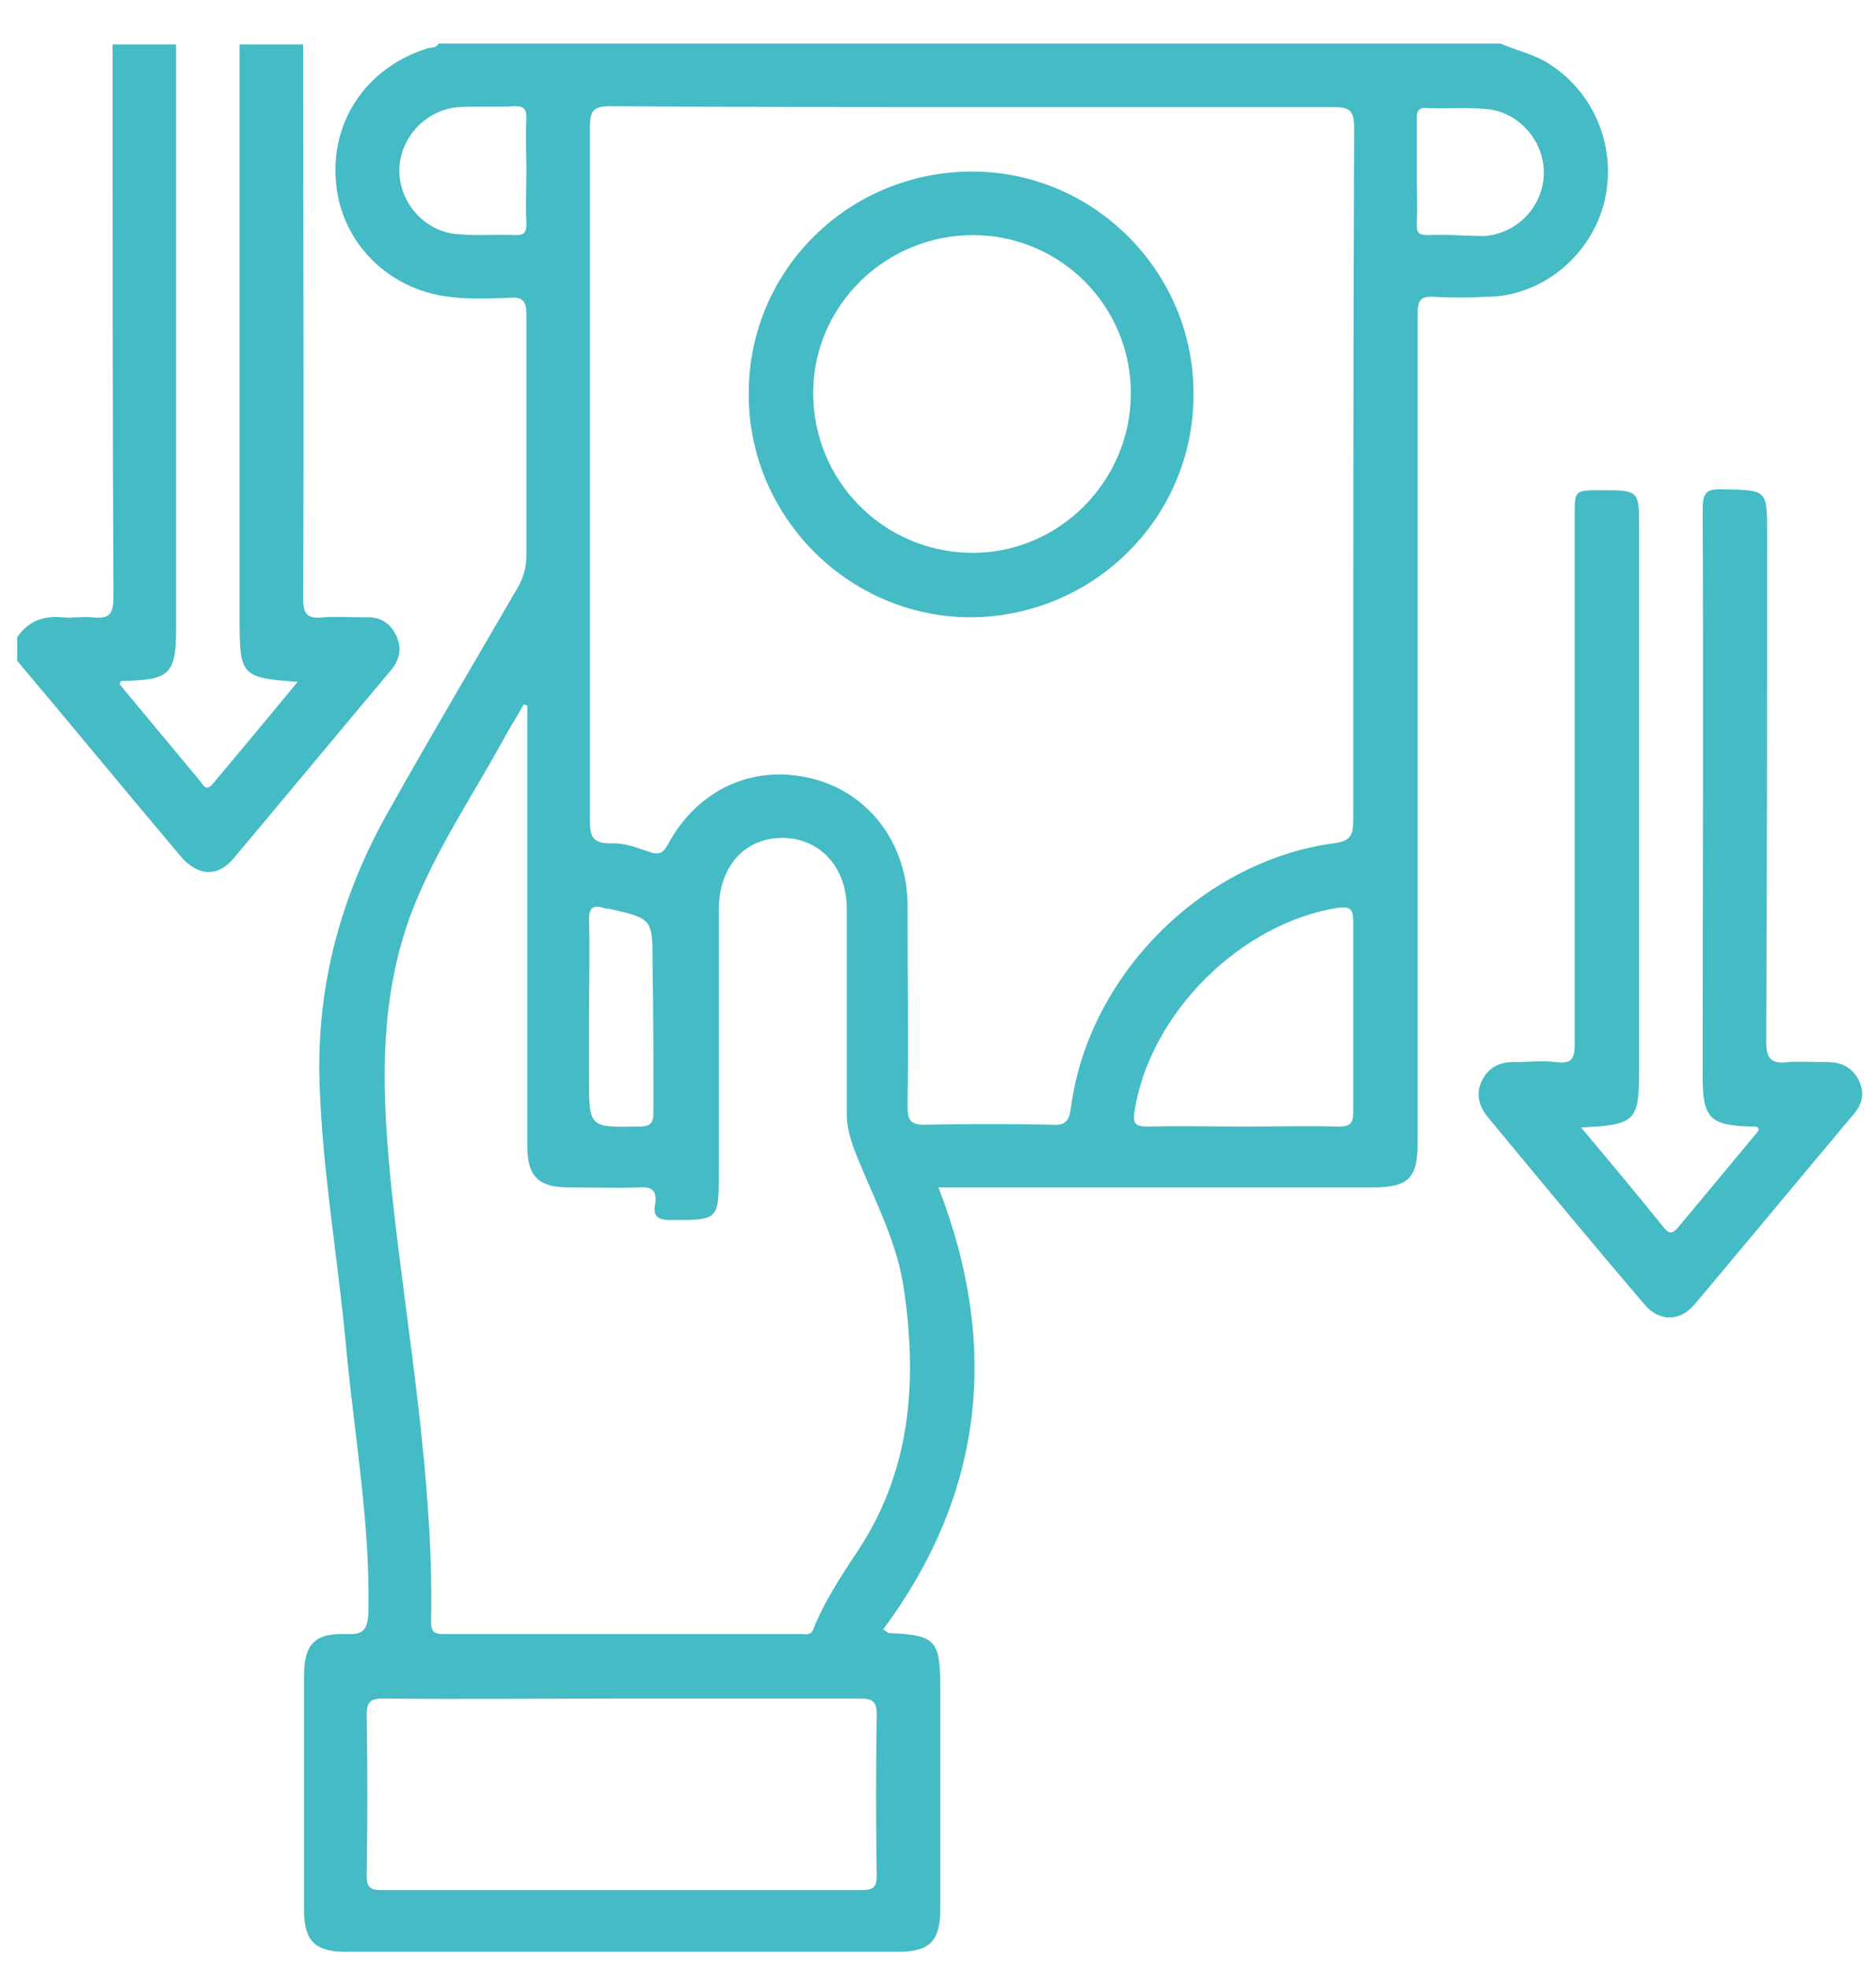 <?xml version="1.0" encoding="utf-8"?>
<!-- Generator: Adobe Illustrator 26.0.2, SVG Export Plug-In . SVG Version: 6.00 Build 0)  -->
<svg version="1.0" id="Layer_1" xmlns="http://www.w3.org/2000/svg" xmlns:xlink="http://www.w3.org/1999/xlink" x="0px" y="0px"
	 viewBox="0 0 206.7 216.8" style="enable-background:new 0 0 206.7 216.8;" xml:space="preserve"  fill="#44bbc5">
<path d="M176.7,22.5c1.6-6.1-1-12.5-6.4-15.7c-1.6-0.9-3.3-1.3-5-2c-39,0-78,0-117,0c-0.2,0.5-0.7,0.4-1.1,0.5
	c-6.6,2-10.7,7.8-10.2,14.5c0.4,6.4,5.2,11.7,11.8,12.8c2.4,0.4,5,0.3,7.4,0.2c1.4-0.1,1.8,0.4,1.8,1.8C58,43.5,58,52.3,58,61.1
	c0,1.4-0.3,2.5-1,3.7c-4.7,8.1-9.5,16.2-14.1,24.4c-5.3,9.3-8,19.2-7.7,29.9c0.3,9.7,2,19.3,2.9,28.9c0.9,9.9,2.7,19.7,2.5,29.6
	c-0.1,2-0.6,2.5-2.5,2.4c-3.4-0.1-4.6,1.1-4.6,4.6c0,8.6,0,17.2,0,25.8c0,3.4,1.2,4.6,4.6,4.6c20.3,0,40.6,0,60.9,0
	c3.4,0,4.6-1.2,4.6-4.6c0-8.2,0-16.3,0-24.5c0-5.2-0.5-5.8-5.6-6c-0.2,0-0.3-0.2-0.7-0.4c11.2-15.1,12.8-31.4,6.1-48.7
	c16,0,31.9,0,47.8,0c4,0,5-1,5-5c0-22.2,0-44.4,0-66.6c0-8.2,0-16.5,0-24.7c0-1.4,0.3-1.9,1.8-1.8c1.9,0.1,3.8,0.1,5.7,0
	C169.7,32.7,175.1,28.4,176.7,22.5z M56.8,25.9c-2.1-0.1-4.2,0.1-6.3-0.1c-3.6-0.2-6.5-3.4-6.5-7c0-3.6,2.9-6.7,6.5-7
	c2.1-0.1,4.2,0,6.3-0.1c1,0,1.2,0.4,1.2,1.3c-0.1,2,0,3.9,0,5.9c0,1.9-0.1,3.8,0,5.7C58,25.7,57.7,25.9,56.8,25.9z M96.6,206.6
	c0,1.2-0.3,1.6-1.6,1.6c-17.7,0-35.3,0-53,0c-1.2,0-1.6-0.3-1.6-1.6c0.1-5.9,0.1-11.8,0-17.7c0-1.4,0.4-1.8,1.8-1.8
	c8.8,0.1,17.5,0,26.3,0c8.8,0,17.5,0,26.3,0c1.4,0,1.8,0.4,1.8,1.8C96.5,194.8,96.5,200.7,96.6,206.6z M94.8,170.4
	c-1.9,2.9-3.9,5.8-5.2,9.1c-0.3,0.7-0.8,0.5-1.2,0.5c-13.2,0-26.4,0-39.6,0c-1.1,0-1.3-0.4-1.3-1.4c0.3-15.8-2.6-31.4-4.3-47
	c-1.1-10.7-1.7-21.2,2.3-31.5c2.6-6.6,6.6-12.5,10-18.7c0.7-1.3,1.5-2.5,2.2-3.8c0.1,0,0.2,0.1,0.4,0.1c0,6,0,12.1,0,18.1
	c0,10.1,0,20.3,0,30.4c0,3.4,1.2,4.6,4.6,4.6c2.6,0,5.1,0.1,7.7,0c1.4-0.1,2,0.3,1.8,1.8c-0.3,1.4,0.3,1.8,1.7,1.8
	c5.3,0,5.3,0,5.3-5.3c0-9.6,0-19.3,0-28.9c0-4.7,2.8-7.9,7-7.9c4.1,0,7.1,3.2,7.1,7.8c0,7.5,0,15,0,22.6c0,1.3,0.3,2.4,0.7,3.6
	c1.9,5,4.6,9.8,5.5,15.1C101.1,151.7,100.5,161.5,94.8,170.4z M72,122.5c0,1.2-0.3,1.6-1.6,1.6c-5.5,0.1-5.5,0.1-5.5-5.3
	c0-2.3,0-4.7,0-7c0-3.5,0.1-7,0-10.5c0-1.4,0.5-1.6,1.6-1.3c0.2,0.1,0.4,0.1,0.6,0.1c4.8,1.1,4.8,1.1,4.8,6
	C72,111.5,72,117,72,122.5z M149.1,122.5c0,1.2-0.3,1.6-1.6,1.6c-3.5-0.1-7,0-10.5,0c-3.5,0-7-0.1-10.5,0c-1.4,0-1.7-0.3-1.5-1.7
	c1.7-10.8,11.7-20.7,22.4-22.4c1.4-0.2,1.7,0.2,1.7,1.5C149.1,108.5,149.1,115.5,149.1,122.5z M149.1,90.4c0,1.7-0.4,2.3-2.2,2.5
	c-14.5,2-27,14.6-28.9,29.1c-0.2,1.4-0.5,2-2.1,1.9c-4.7-0.1-9.3-0.1-14,0c-1.6,0-1.9-0.5-1.9-2c0.1-7.4,0-14.7,0-22.1
	c0-6.8-4.2-12.4-10.4-14c-6.5-1.7-12.7,1.1-16,7.2c-0.6,1.1-1.1,1.2-2.2,0.8c-1.4-0.5-2.8-1-4.2-0.9c-2.1,0-2.2-1-2.2-2.7
	c0-25.4,0-50.8,0-76.2c0-1.7,0.3-2.3,2.2-2.3c13.4,0.1,26.7,0.1,40.1,0.1c13.2,0,26.4,0,39.6,0c1.7,0,2.3,0.3,2.3,2.2
	C149.1,39.5,149.1,65,149.1,90.4z M157.3,25.9c-1,0-1.2-0.3-1.2-1.2c0.1-2,0-3.9,0-5.9c0-1.9,0-3.8,0-5.7c0-0.9,0.2-1.3,1.2-1.2
	c2.1,0.1,4.2-0.1,6.3,0.1c3.6,0.2,6.5,3.4,6.5,7c0,3.6-2.8,6.7-6.5,7C161.5,26,159.4,25.8,157.3,25.9z"/>
<path d="M43.6,69.9c-0.7-1.4-1.9-2-3.4-1.9c-1.5,0-3.1-0.1-4.6,0c-1.7,0.2-2.2-0.3-2.2-2.1c0.1-20.3,0-40.7,0-61c-2.3,0-4.7,0-7,0
	c0,21.2,0,42.5,0,63.7c0,5.8,0.3,6.1,6.4,6.5c-3.2,3.9-6.3,7.6-9.4,11.3c-0.7,0.8-1,0.1-1.3-0.3c-3-3.6-6-7.2-8.9-10.7
	c0-0.5,0.3-0.4,0.5-0.4c5-0.1,5.7-0.8,5.7-5.7c0-21.5,0-42.9,0-64.4c-2.3,0-4.7,0-7,0c0,20.3,0,40.6,0.1,60.9c0,1.9-0.5,2.4-2.3,2.2
	c-1.1-0.1-2.2,0.1-3.3,0c-2.1-0.2-3.8,0.4-5,2.2c0,0.9,0,1.8,0,2.6c6,7.1,11.9,14.3,17.9,21.4c1.9,2.3,4.1,2.5,5.9,0.4
	c5.8-6.9,11.6-13.9,17.4-20.8C44.1,72.6,44.3,71.3,43.6,69.9z"/>
<path d="M204.8,119c-0.7-1.4-1.9-2-3.4-2c-1.5,0-2.9-0.1-4.4,0c-1.8,0.2-2.4-0.3-2.4-2.3c0.1-18.7,0.1-37.4,0.1-56
	c0-4.8,0-4.7-4.9-4.8c-1.9-0.1-2.2,0.5-2.2,2.3c0.1,20.8,0,41.6,0,62.4c0,4.6,0.8,5.4,5.5,5.5c0.3,0,0.6-0.1,0.7,0.4
	c-2.9,3.5-5.9,7.1-8.9,10.7c-0.7,0.8-1,0.7-1.6,0c-2.9-3.6-5.9-7.2-9.1-11c6.1-0.3,6.4-0.7,6.4-6.5c0-19.8,0-39.7,0-59.5
	c0-4.2,0-4.2-4.2-4.2c-2.9,0-2.9,0-2.9,2.8c0,19.4,0,38.8,0,58.2c0,1.6-0.3,2.2-2,2c-1.6-0.2-3.2,0-4.8,0c-1.5,0-2.7,0.6-3.4,2
	c-0.7,1.4-0.4,2.7,0.5,3.9c5.8,7,11.5,13.9,17.4,20.8c1.6,1.9,3.9,1.9,5.5,0c5.8-6.9,11.6-13.9,17.4-20.8
	C205.2,121.7,205.5,120.4,204.8,119z"/>
<path d="M107.3,18.9c-13.7-0.1-24.8,10.8-24.8,24.4c-0.1,13.5,10.9,24.6,24.3,24.7c13.6,0,24.7-10.9,24.7-24.5
	C131.6,30.1,120.7,19,107.3,18.9z M107,60.9c-9.7-0.1-17.5-8-17.4-17.8c0.1-9.5,8-17.2,17.6-17.2c9.7,0,17.5,7.9,17.4,17.6
	C124.5,53.1,116.6,61,107,60.9z"/>
</svg>
